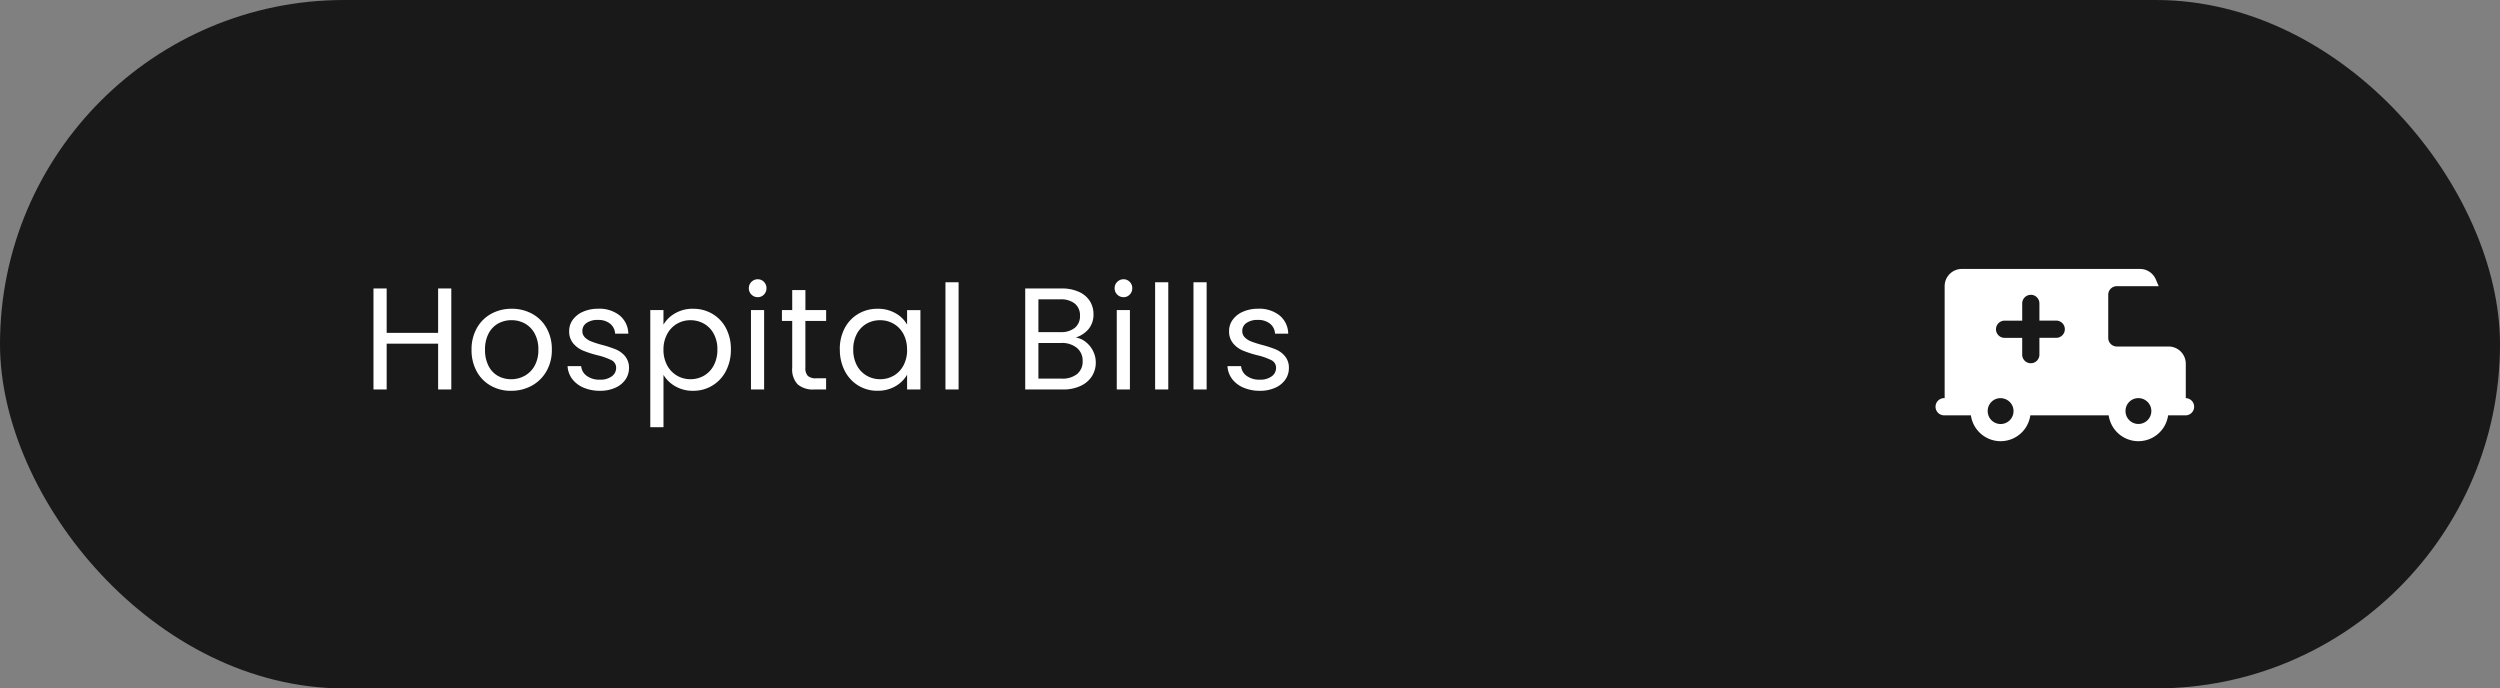 <svg xmlns="http://www.w3.org/2000/svg" xmlns:xlink="http://www.w3.org/1999/xlink" width="276" height="76" viewBox="0 0 276 76">
  <rect x="0" y="0" width="276" height="76" fill="#808080" stroke="none"/>
  <defs>
    <clipPath id="clip-path">
      <rect id="Rectangle_3081" data-name="Rectangle 3081" width="36" height="36" fill="none"/>
    </clipPath>
  </defs>
  <g id="Group_13416" data-name="Group 13416" transform="translate(-365 -3944.476)">
    <rect id="Background" width="276" height="76" rx="38" transform="translate(365 3944.476)" fill="#191919"/>
    <path id="Path_21516" data-name="Path 21516" d="M9.824-11.152V0H8.368V-5.056H2.688V0H1.232V-11.152H2.688v4.9h5.68v-4.9Zm6.6,11.3a4.489,4.489,0,0,1-2.232-.56,3.987,3.987,0,0,1-1.568-1.592A4.881,4.881,0,0,1,12.059-4.4a4.74,4.74,0,0,1,.584-2.376A4.024,4.024,0,0,1,14.235-8.36a4.619,4.619,0,0,1,2.256-.552,4.619,4.619,0,0,1,2.256.552,4.038,4.038,0,0,1,1.592,1.576A4.729,4.729,0,0,1,20.923-4.4a4.672,4.672,0,0,1-.6,2.392A4.159,4.159,0,0,1,18.7-.416,4.657,4.657,0,0,1,16.427.144Zm0-1.28A3.074,3.074,0,0,0,17.9-1.5a2.8,2.8,0,0,0,1.112-1.1A3.536,3.536,0,0,0,19.435-4.4a3.591,3.591,0,0,0-.416-1.792,2.724,2.724,0,0,0-1.088-1.1,3.035,3.035,0,0,0-1.456-.36,3.022,3.022,0,0,0-1.464.36,2.639,2.639,0,0,0-1.064,1.1,3.708,3.708,0,0,0-.4,1.792,3.808,3.808,0,0,0,.392,1.808,2.605,2.605,0,0,0,1.048,1.1A2.944,2.944,0,0,0,16.427-1.136ZM26.245.144A4.535,4.535,0,0,1,24.437-.2a3.05,3.05,0,0,1-1.264-.96,2.555,2.555,0,0,1-.512-1.416h1.5A1.476,1.476,0,0,0,24.781-1.5a2.344,2.344,0,0,0,1.448.416,2.107,2.107,0,0,0,1.312-.368,1.124,1.124,0,0,0,.48-.928.915.915,0,0,0-.512-.856,7.179,7.179,0,0,0-1.584-.552,11.642,11.642,0,0,1-1.592-.52A2.825,2.825,0,0,1,23.277-5.1a2.046,2.046,0,0,1-.44-1.368,2.073,2.073,0,0,1,.4-1.232,2.712,2.712,0,0,1,1.136-.888,4.088,4.088,0,0,1,1.68-.328,3.587,3.587,0,0,1,2.352.736,2.652,2.652,0,0,1,.96,2.016H27.909a1.5,1.5,0,0,0-.552-1.1,2.058,2.058,0,0,0-1.352-.416,2.086,2.086,0,0,0-1.248.336,1.038,1.038,0,0,0-.464.88.965.965,0,0,0,.28.712,2.045,2.045,0,0,0,.7.448,12.13,12.13,0,0,0,1.176.376,12.667,12.667,0,0,1,1.536.5,2.686,2.686,0,0,1,1.016.744,1.989,1.989,0,0,1,.44,1.3,2.219,2.219,0,0,1-.4,1.3,2.668,2.668,0,0,1-1.128.9A4.032,4.032,0,0,1,26.245.144Zm7-7.3a3.472,3.472,0,0,1,1.288-1.256,3.853,3.853,0,0,1,1.992-.5,4.1,4.1,0,0,1,2.12.56,3.947,3.947,0,0,1,1.5,1.576,4.925,4.925,0,0,1,.544,2.36,5.033,5.033,0,0,1-.544,2.368,4.021,4.021,0,0,1-1.5,1.616,4.016,4.016,0,0,1-2.12.576,3.821,3.821,0,0,1-1.976-.5,3.6,3.6,0,0,1-1.3-1.256V4.16H31.792V-8.768h1.456ZM39.2-4.416a3.565,3.565,0,0,0-.4-1.728,2.769,2.769,0,0,0-1.08-1.12,2.99,2.99,0,0,0-1.5-.384,2.912,2.912,0,0,0-1.48.392A2.866,2.866,0,0,0,33.656-6.12a3.52,3.52,0,0,0-.408,1.72,3.554,3.554,0,0,0,.408,1.736,2.866,2.866,0,0,0,1.088,1.136,2.912,2.912,0,0,0,1.48.392,2.942,2.942,0,0,0,1.5-.392A2.812,2.812,0,0,0,38.8-2.664,3.647,3.647,0,0,0,39.2-4.416Zm4.459-5.776a.958.958,0,0,1-.7-.288.958.958,0,0,1-.288-.7.958.958,0,0,1,.288-.7.958.958,0,0,1,.7-.288.913.913,0,0,1,.68.288.972.972,0,0,1,.28.7.972.972,0,0,1-.28.7A.913.913,0,0,1,43.659-10.192Zm.7,1.424V0H42.907V-8.768Zm4.555,1.2V-2.4a1.229,1.229,0,0,0,.272.9,1.341,1.341,0,0,0,.944.264h1.072V0H49.893a2.611,2.611,0,0,1-1.824-.56,2.4,2.4,0,0,1-.608-1.84V-7.568H46.325v-1.2h1.136v-2.208h1.456v2.208h2.288v1.2Zm3.8,3.152a4.925,4.925,0,0,1,.544-2.36,3.947,3.947,0,0,1,1.5-1.576,4.1,4.1,0,0,1,2.12-.56,3.891,3.891,0,0,1,2,.5,3.3,3.3,0,0,1,1.264,1.248v-1.6h1.472V0H60.144V-1.632A3.43,3.43,0,0,1,58.856-.36a3.853,3.853,0,0,1-1.992.5,3.974,3.974,0,0,1-2.112-.576,4.04,4.04,0,0,1-1.488-1.616A5.033,5.033,0,0,1,52.72-4.416Zm7.424.016a3.565,3.565,0,0,0-.4-1.728,2.825,2.825,0,0,0-1.08-1.128,2.942,2.942,0,0,0-1.5-.392,2.946,2.946,0,0,0-1.488.384,2.786,2.786,0,0,0-1.072,1.12,3.565,3.565,0,0,0-.4,1.728,3.647,3.647,0,0,0,.4,1.752A2.83,2.83,0,0,0,55.68-1.528a2.9,2.9,0,0,0,1.488.392,2.942,2.942,0,0,0,1.5-.392,2.812,2.812,0,0,0,1.08-1.136A3.612,3.612,0,0,0,60.144-4.4Zm5.691-7.44V0H64.379V-11.84Zm12.933,6.1a2.356,2.356,0,0,1,1.112.5,2.91,2.91,0,0,1,.8.992,2.788,2.788,0,0,1,.3,1.264,2.789,2.789,0,0,1-.432,1.528A2.935,2.935,0,0,1,79.288-.392,4.484,4.484,0,0,1,77.344,0h-4.16V-11.152h4a4.525,4.525,0,0,1,1.936.376,2.74,2.74,0,0,1,1.2,1.016,2.661,2.661,0,0,1,.4,1.44,2.487,2.487,0,0,1-.536,1.64A3,3,0,0,1,78.768-5.744ZM74.64-6.336h2.448a2.362,2.362,0,0,0,1.584-.48,1.656,1.656,0,0,0,.56-1.328,1.656,1.656,0,0,0-.56-1.328,2.416,2.416,0,0,0-1.616-.48H74.64ZM77.216-1.2a2.556,2.556,0,0,0,1.7-.512,1.761,1.761,0,0,0,.608-1.424A1.808,1.808,0,0,0,78.88-4.6a2.58,2.58,0,0,0-1.712-.536H74.64V-1.2Zm6.827-8.992a.958.958,0,0,1-.7-.288.958.958,0,0,1-.288-.7.958.958,0,0,1,.288-.7.958.958,0,0,1,.7-.288.913.913,0,0,1,.68.288.972.972,0,0,1,.28.7.972.972,0,0,1-.28.7A.913.913,0,0,1,84.043-10.192Zm.7,1.424V0H83.291V-8.768Zm4.235-3.072V0H87.525V-11.84Zm4.235,0V0H91.76V-11.84ZM99.1.144A4.535,4.535,0,0,1,97.291-.2a3.05,3.05,0,0,1-1.264-.96,2.555,2.555,0,0,1-.512-1.416h1.5A1.476,1.476,0,0,0,97.635-1.5a2.344,2.344,0,0,0,1.448.416,2.107,2.107,0,0,0,1.312-.368,1.124,1.124,0,0,0,.48-.928.915.915,0,0,0-.512-.856,7.178,7.178,0,0,0-1.584-.552,11.642,11.642,0,0,1-1.592-.52A2.825,2.825,0,0,1,96.131-5.1a2.046,2.046,0,0,1-.44-1.368,2.073,2.073,0,0,1,.4-1.232,2.711,2.711,0,0,1,1.136-.888,4.088,4.088,0,0,1,1.68-.328,3.587,3.587,0,0,1,2.352.736,2.652,2.652,0,0,1,.96,2.016h-1.456a1.5,1.5,0,0,0-.552-1.1,2.058,2.058,0,0,0-1.352-.416,2.086,2.086,0,0,0-1.248.336,1.038,1.038,0,0,0-.464.88.965.965,0,0,0,.28.712,2.045,2.045,0,0,0,.7.448,12.129,12.129,0,0,0,1.176.376,12.667,12.667,0,0,1,1.536.5,2.686,2.686,0,0,1,1.016.744,1.989,1.989,0,0,1,.44,1.3,2.219,2.219,0,0,1-.4,1.3,2.668,2.668,0,0,1-1.128.9A4.032,4.032,0,0,1,99.1.144Z" transform="translate(405 3987.476)" fill="#fff"/>
    <g id="Group_13302" data-name="Group 13302" transform="translate(566 3964.476)">
      <g id="Group_13302-2" data-name="Group 13302" transform="translate(9)" clip-path="url(#clip-path)">
        <path id="Path_21491" data-name="Path 21491" d="M6.589,9.691a1.9,1.9,0,0,0-1.9,1.9V23.954a.951.951,0,1,0-.026,1.9H7.588a3.312,3.312,0,0,0,6.56,0H22.8a3.312,3.312,0,0,0,6.56,0h1.95a.951.951,0,0,0,.027-1.9h-.027v-3.8a1.9,1.9,0,0,0-1.9-1.9H23.7a.951.951,0,0,1-.951-.951V12.544a.951.951,0,0,1,.951-.951h4.619L28,10.844a1.9,1.9,0,0,0-1.747-1.153ZM14.2,12.544a.951.951,0,0,1,.951.95v1.9h1.9a.951.951,0,0,1,0,1.9h-1.9v1.9a.951.951,0,0,1-1.9,0V17.3h-1.9a.951.951,0,1,1,0-1.9h1.9v-1.9a.951.951,0,0,1,.951-.95m-3.328,11.41A1.426,1.426,0,1,1,9.442,25.38a1.412,1.412,0,0,1,1.426-1.426m15.214,0a1.426,1.426,0,1,1-1.426,1.426,1.412,1.412,0,0,1,1.426-1.426" fill="#fff"/>
      </g>
    </g>
  </g>
</svg>
